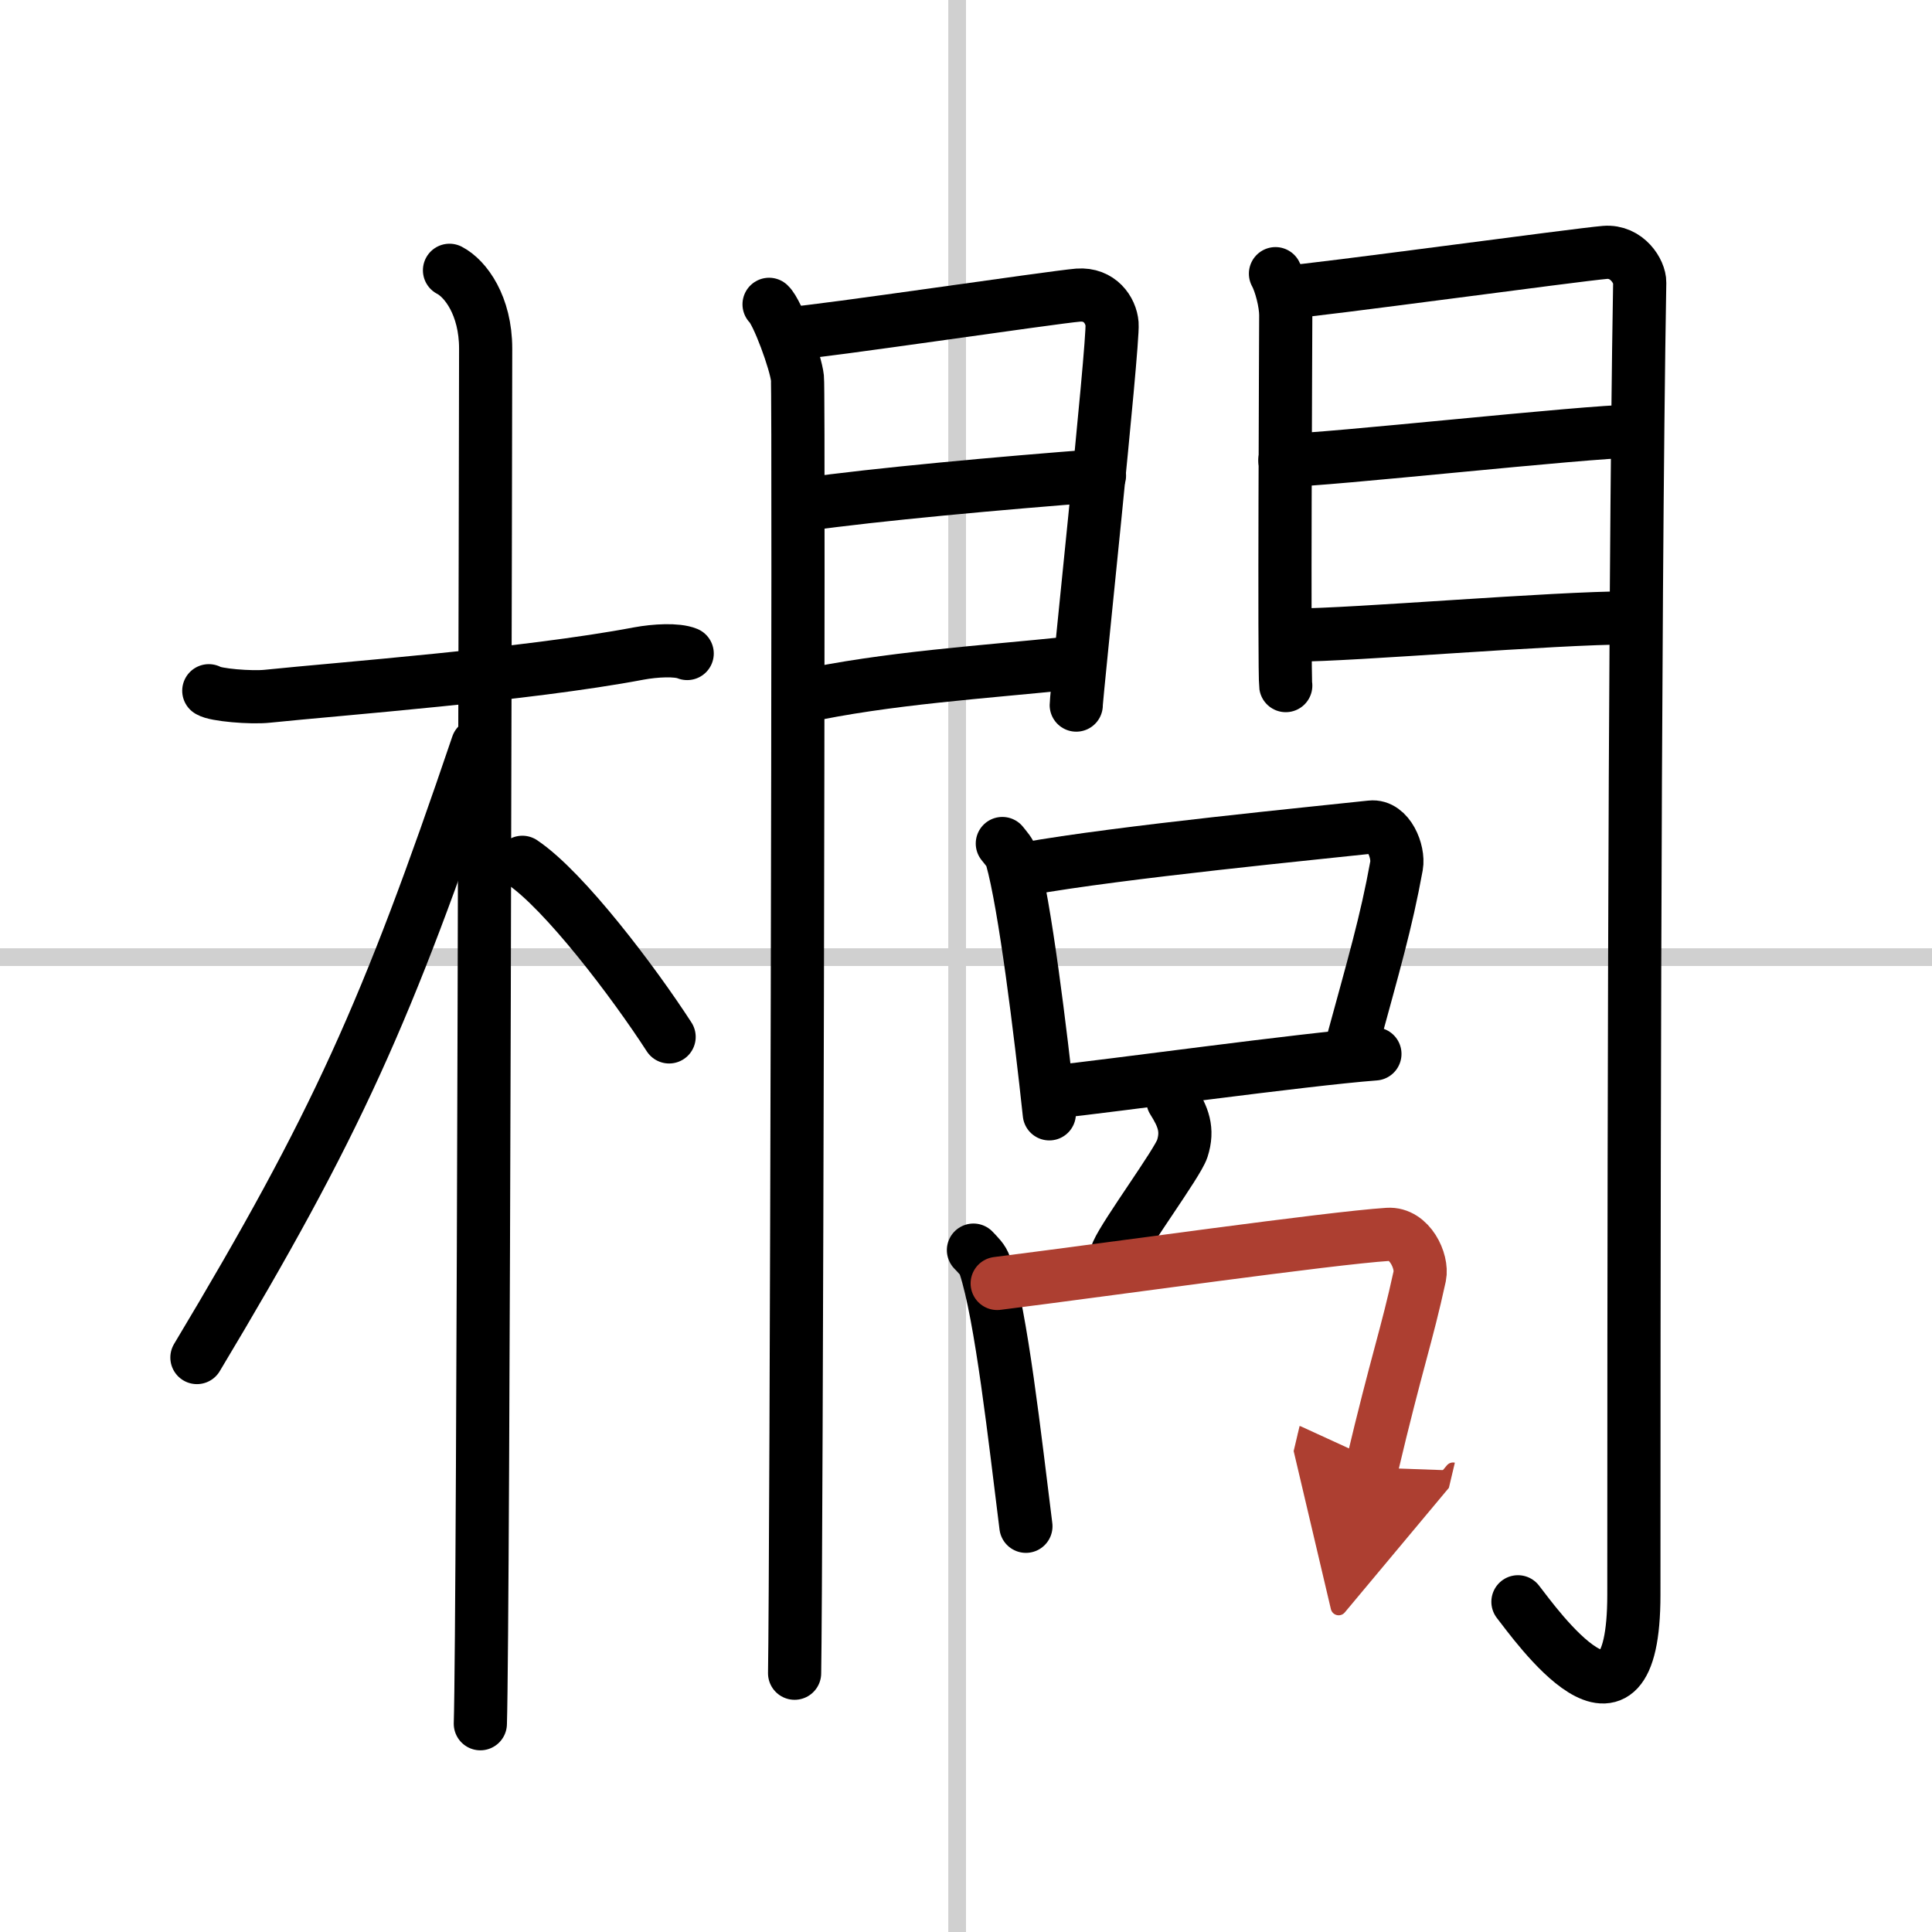 <svg width="400" height="400" viewBox="0 0 109 109" xmlns="http://www.w3.org/2000/svg"><defs><marker id="a" markerWidth="4" orient="auto" refX="1" refY="5" viewBox="0 0 10 10"><polyline points="0 0 10 5 0 10 1 5" fill="#ad3f31" stroke="#ad3f31"/></marker></defs><g fill="none" stroke="#000" stroke-linecap="round" stroke-linejoin="round" stroke-width="3"><rect width="100%" height="100%" fill="#fff" stroke="#fff"/><line x1="54" x2="54" y2="109" stroke="#d0d0d0" stroke-width="1"/><line x2="109" y1="54" y2="54" stroke="#d0d0d0" stroke-width="1"/><path d="m11.78 38.97c0.35 0.24 2.39 0.41 3.31 0.31 3.94-0.41 14.62-1.21 20.95-2.41 0.92-0.17 2.15-0.24 2.73 0"/><path d="m25.36 15.25c0.91 0.47 2.04 2 2.04 4.42 0 0.95-0.12 71.75-0.3 77.58"/><path d="m26.94 42.03c-5.1 15.04-7.94 21.4-15.83 34.56"/><path d="m29.47 48.65c2.37 1.59 6.28 6.76 8.28 9.85"/><path d="m43.39 17.17c0.48 0.44 1.51 3.28 1.6 4.16 0.1 0.88-0.06 67.59-0.16 73.07"/><path d="m44.63 18.81c1.61-0.09 14.74-2.04 16.2-2.16 1.22-0.09 1.85 0.86 1.91 1.62 0.09 1.16-2.02 20.94-2.02 21.51"/><path d="m45.41 28.46c3.95-0.56 11.09-1.21 16.62-1.63"/><path d="m45.13 39.32c4.87-1.07 10.51-1.41 15.25-1.91"/><path d="m71.96 15.44c0.29 0.52 0.58 1.64 0.58 2.34s-0.1 20.2 0 20.9"/><path d="m72.53 16.49c1.65-0.1 16.52-2.13 18.02-2.25 1.25-0.1 1.97 1.09 1.96 1.7-0.32 18.38-0.33 60.71-0.33 74.03 0 9.53-5.58 1.62-6.54 0.4"/><path d="m72.49 25.97c2.23 0 17.09-1.64 19.62-1.64"/><path d="m73.03 35.83c3.29 0 14.62-0.97 18.88-0.97"/><path d="m56.55 47.59c0.21 0.27 0.43 0.49 0.53 0.82 0.74 2.61 1.62 9.77 2.12 14.43"/><path d="m57.89 49.02c5.26-0.95 16.74-2.06 19.46-2.36 0.99-0.11 1.58 1.39 1.44 2.18-0.59 3.24-1.27 5.53-2.54 10.19"/><path d="m59.42 61.61c3.18-0.33 14.08-1.84 18.15-2.15"/><path d="m66.17 62.08c0.58 0.92 0.88 1.65 0.53 2.73-0.26 0.8-3.19 4.78-3.66 5.85"/><path d="m54.92 70.53c0.27 0.29 0.54 0.53 0.65 0.89 0.92 2.79 1.69 9.74 2.31 14.69"/><path d="m56.26 72.41c6.51-0.82 18.69-2.55 22.05-2.77 1.23-0.08 1.96 1.53 1.79 2.35-0.74 3.41-1.29 4.81-2.71 10.81" marker-end="url(#a)" stroke="#ad3f31"/></g></svg>
